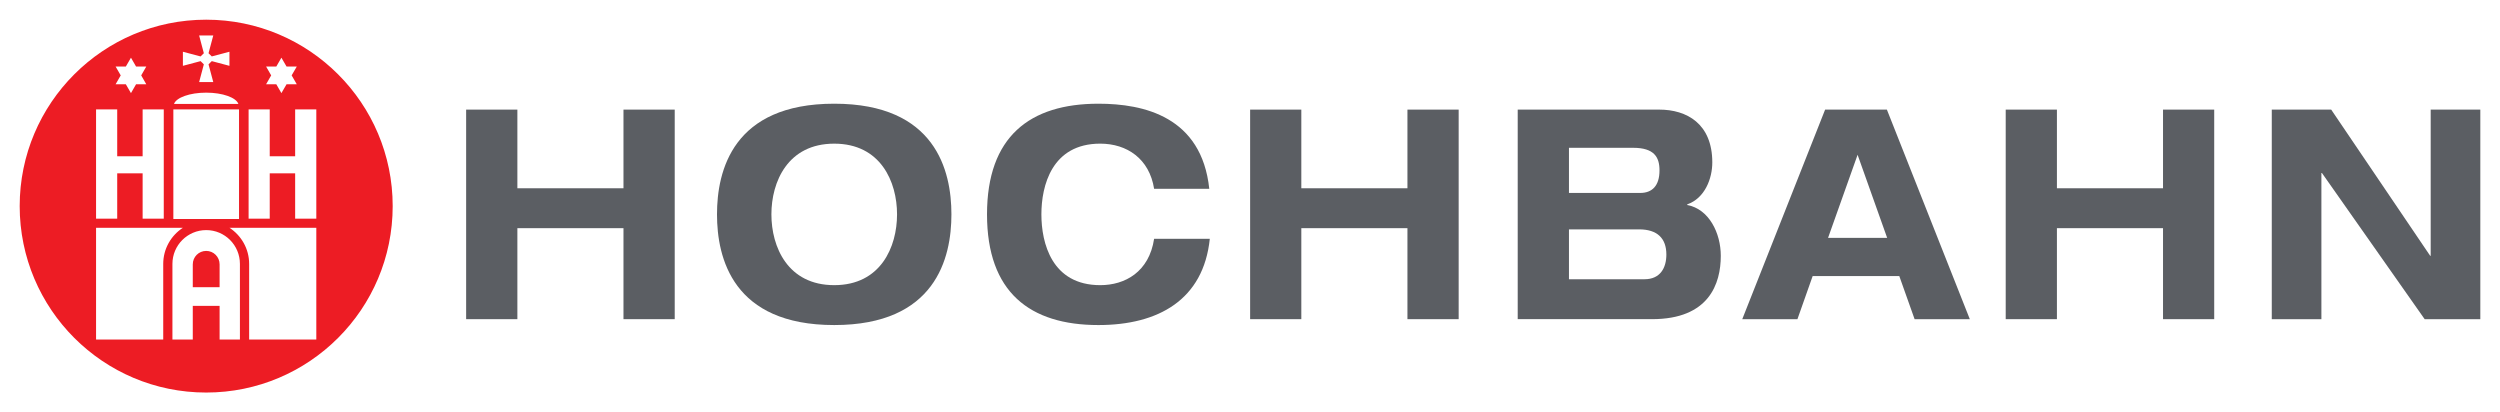 <?xml version="1.0" encoding="UTF-8" standalone="no"?>
<!DOCTYPE svg PUBLIC "-//W3C//DTD SVG 1.0//EN" "http://www.w3.org/TR/2001/REC-SVG-20010904/DTD/ svg10.dtd">
<svg
   xmlns:svg="http://www.w3.org/2000/svg"
   xmlns="http://www.w3.org/2000/svg"
   version="1.0"
   width="900"
   height="148.465"
   id="svg27330">
  <defs
     id="defs27332" />
  <g
     transform="translate(-323.519,-237.083)"
     id="layer1">
    <path
       d="M 547.972,351.983 L 547.972,319.223 L 509.775,319.223 L 509.775,351.983 L 491.33,351.983 L 491.33,276.542 L 509.775,276.542 L 509.775,304.86 L 547.972,304.86 L 547.972,276.542 L 566.417,276.542 L 566.417,351.983 L 547.972,351.983 z"
       id="path27144"
       style="fill:#5b5e63;fill-opacity:1;fill-rule:nonzero;stroke:none" />
    <path
       d="M 601.224,314.253 C 601.224,302.531 607.103,288.799 623.84,288.799 C 640.567,288.799 646.456,302.531 646.456,314.253 C 646.456,325.991 640.567,339.738 623.84,339.738 C 607.103,339.738 601.224,325.991 601.224,314.253 M 581.639,314.253 C 581.639,330 587.341,354.101 623.84,354.101 C 660.324,354.101 666.031,330 666.031,314.253 C 666.031,298.516 660.324,274.416 623.84,274.416 C 587.341,274.416 581.639,298.516 581.639,314.253"
       id="path27158"
       style="fill:#5b5e63;fill-opacity:1;fill-rule:nonzero;stroke:none" />
    <path
       d="M 739.001,305.058 C 737.287,294.205 729.205,288.795 719.608,288.795 C 702.126,288.795 698.419,304.006 698.419,314.254 C 698.419,324.534 702.126,339.739 719.608,339.739 C 728.539,339.739 737.188,334.98 739.001,323.044 L 759.049,323.044 C 756.774,345.025 740.506,354.102 718.947,354.102 C 694.242,354.102 678.844,342.27 678.844,314.254 C 678.844,286.253 694.242,274.417 718.947,274.417 C 735.282,274.417 756.097,279.067 758.857,305.058 L 739.001,305.058 z"
       id="path27164"
       style="fill:#5b5e63;fill-opacity:1;fill-rule:nonzero;stroke:none" />
    <path
       d="M 773.566,276.542 L 791.996,276.542 L 791.996,304.86 L 830.198,304.86 L 830.198,276.542 L 848.637,276.542 L 848.637,351.983 L 830.198,351.983 L 830.198,319.223 L 791.996,319.223 L 791.996,351.983 L 773.566,351.983 L 773.566,276.542 z"
       id="path27170"
       style="fill:#5b5e63;fill-opacity:1;fill-rule:nonzero;stroke:none" />
    <path
       d="M 888.345,319.656 L 913.617,319.656 C 920.069,319.656 923.412,322.812 923.412,328.723 C 923.412,333.498 921.225,337.612 915.528,337.612 L 888.345,337.612 L 888.345,319.656 z M 869.895,351.979 L 918.262,351.979 C 938.795,351.979 943.003,339.2 943.003,329.176 C 943.003,321.036 938.795,312.34 930.921,310.887 L 930.921,310.658 C 937.28,308.439 939.946,301.352 939.946,295.556 C 939.946,281.6 930.739,276.543 920.855,276.543 L 869.895,276.543 L 869.895,351.979 z M 888.345,290.291 L 911.425,290.291 C 919.048,290.291 920.939,293.66 920.939,298.415 C 920.939,304.008 918.262,306.544 914.002,306.544 L 888.345,306.544 L 888.345,290.291 z"
       id="path27176"
       style="fill:#5b5e63;fill-opacity:1;fill-rule:nonzero;stroke:none" />
    <path
       d="M 1002.897,322.717 L 981.619,322.717 L 992.253,292.805 L 1002.897,322.717 z M 1012.775,351.983 L 1032.652,351.983 L 1002.798,276.542 L 980.562,276.542 L 950.733,351.983 L 970.595,351.983 L 976.078,336.46 L 1007.261,336.46 L 1012.775,351.983 z"
       id="path27182"
       style="fill:#5b5e63;fill-opacity:1;fill-rule:nonzero;stroke:none" />
    <path
       d="M 1045.574,276.542 L 1064.009,276.542 L 1064.009,304.86 L 1102.206,304.86 L 1102.206,276.542 L 1120.635,276.542 L 1120.635,351.983 L 1102.206,351.983 L 1102.206,319.223 L 1064.009,319.223 L 1064.009,351.983 L 1045.574,351.983 L 1045.574,276.542 z"
       id="path27188"
       style="fill:#5b5e63;fill-opacity:1;fill-rule:nonzero;stroke:none" />
    <path
       d="M 1198.566,276.542 L 1216.433,276.542 L 1216.433,351.983 L 1196.394,351.983 L 1159.411,299.356 L 1159.223,299.356 L 1159.223,351.983 L 1141.357,351.983 L 1141.357,276.542 L 1162.749,276.542 L 1198.384,329.174 L 1198.566,329.174 L 1198.566,276.542 z"
       id="path27194"
       style="fill:#5b5e63;fill-opacity:1;fill-rule:nonzero;stroke:none" />
    <path
       d="M 419.31,267.426 L 422.992,267.426 L 424.825,270.608 L 426.674,267.426 L 430.361,267.426 L 428.512,264.224 L 430.361,261.031 L 426.674,261.031 L 424.825,257.855 L 422.992,261.031 L 419.31,261.031 L 421.143,264.224 L 419.31,267.426 z M 330.606,311.284 C 330.606,274.232 360.664,244.17 397.746,244.17 C 434.824,244.17 464.886,274.232 464.886,311.284 C 464.886,348.351 434.824,378.398 397.746,378.398 C 360.664,378.398 330.606,348.351 330.606,311.284 M 358.102,319.09 L 389.347,319.09 C 385.097,321.87 382.28,326.646 382.28,332.093 L 382.28,359.323 L 358.102,359.323 L 358.102,319.09 z M 385.925,276.466 L 409.567,276.466 L 409.567,315.918 L 385.925,315.918 L 385.925,276.466 z M 376.187,267.426 L 372.5,267.426 L 370.667,270.608 L 368.824,267.426 L 365.132,267.426 L 366.98,264.224 L 365.132,261.031 L 368.824,261.031 L 370.667,257.855 L 372.5,261.031 L 376.187,261.031 L 374.354,264.224 L 376.187,267.426 z M 386.16,274.498 C 386.951,272.212 391.836,270.436 397.746,270.436 C 403.662,270.436 408.547,272.212 409.338,274.498 L 386.16,274.498 z M 395.731,259.089 L 389.362,260.781 L 389.362,255.709 L 395.731,257.397 L 396.903,256.246 L 395.21,249.861 L 400.293,249.861 L 398.59,256.246 L 399.762,257.397 L 406.12,255.709 L 406.12,260.781 L 399.762,259.089 L 398.59,260.245 L 400.293,266.624 L 395.21,266.624 L 396.903,260.245 L 395.731,259.089 z M 402.574,347.195 L 392.919,347.195 L 392.919,359.323 L 385.592,359.323 L 385.592,332.093 C 385.592,325.365 391.039,319.918 397.757,319.918 C 404.474,319.918 409.89,325.365 409.89,332.093 L 409.89,359.323 L 402.574,359.323 L 402.574,347.195 z M 392.919,340.472 L 402.574,340.472 L 402.574,332.254 C 402.574,329.567 400.423,327.411 397.746,327.411 C 395.075,327.411 392.919,329.567 392.919,332.254 L 392.919,340.472 z M 437.391,319.09 L 406.141,319.09 C 410.39,321.87 413.212,326.646 413.212,332.093 L 413.212,359.323 L 437.391,359.323 L 437.391,319.09 z M 374.865,276.466 L 382.473,276.466 L 382.473,315.799 L 374.865,315.799 L 374.865,299.494 L 365.715,299.494 L 365.715,315.799 L 358.102,315.799 L 358.102,276.466 L 365.715,276.466 L 365.715,293.339 L 374.865,293.339 L 374.865,276.466 z M 420.623,276.466 L 413.015,276.466 L 413.015,315.799 L 420.623,315.799 L 420.623,299.494 L 429.772,299.494 L 429.772,315.799 L 437.391,315.799 L 437.391,276.466 L 429.772,276.466 L 429.772,293.339 L 420.623,293.339 L 420.623,276.466 z"
       id="path27200"
       style="fill:#ed1c24;fill-opacity:1;fill-rule:evenodd;stroke:none" />
  </g>
</svg>
